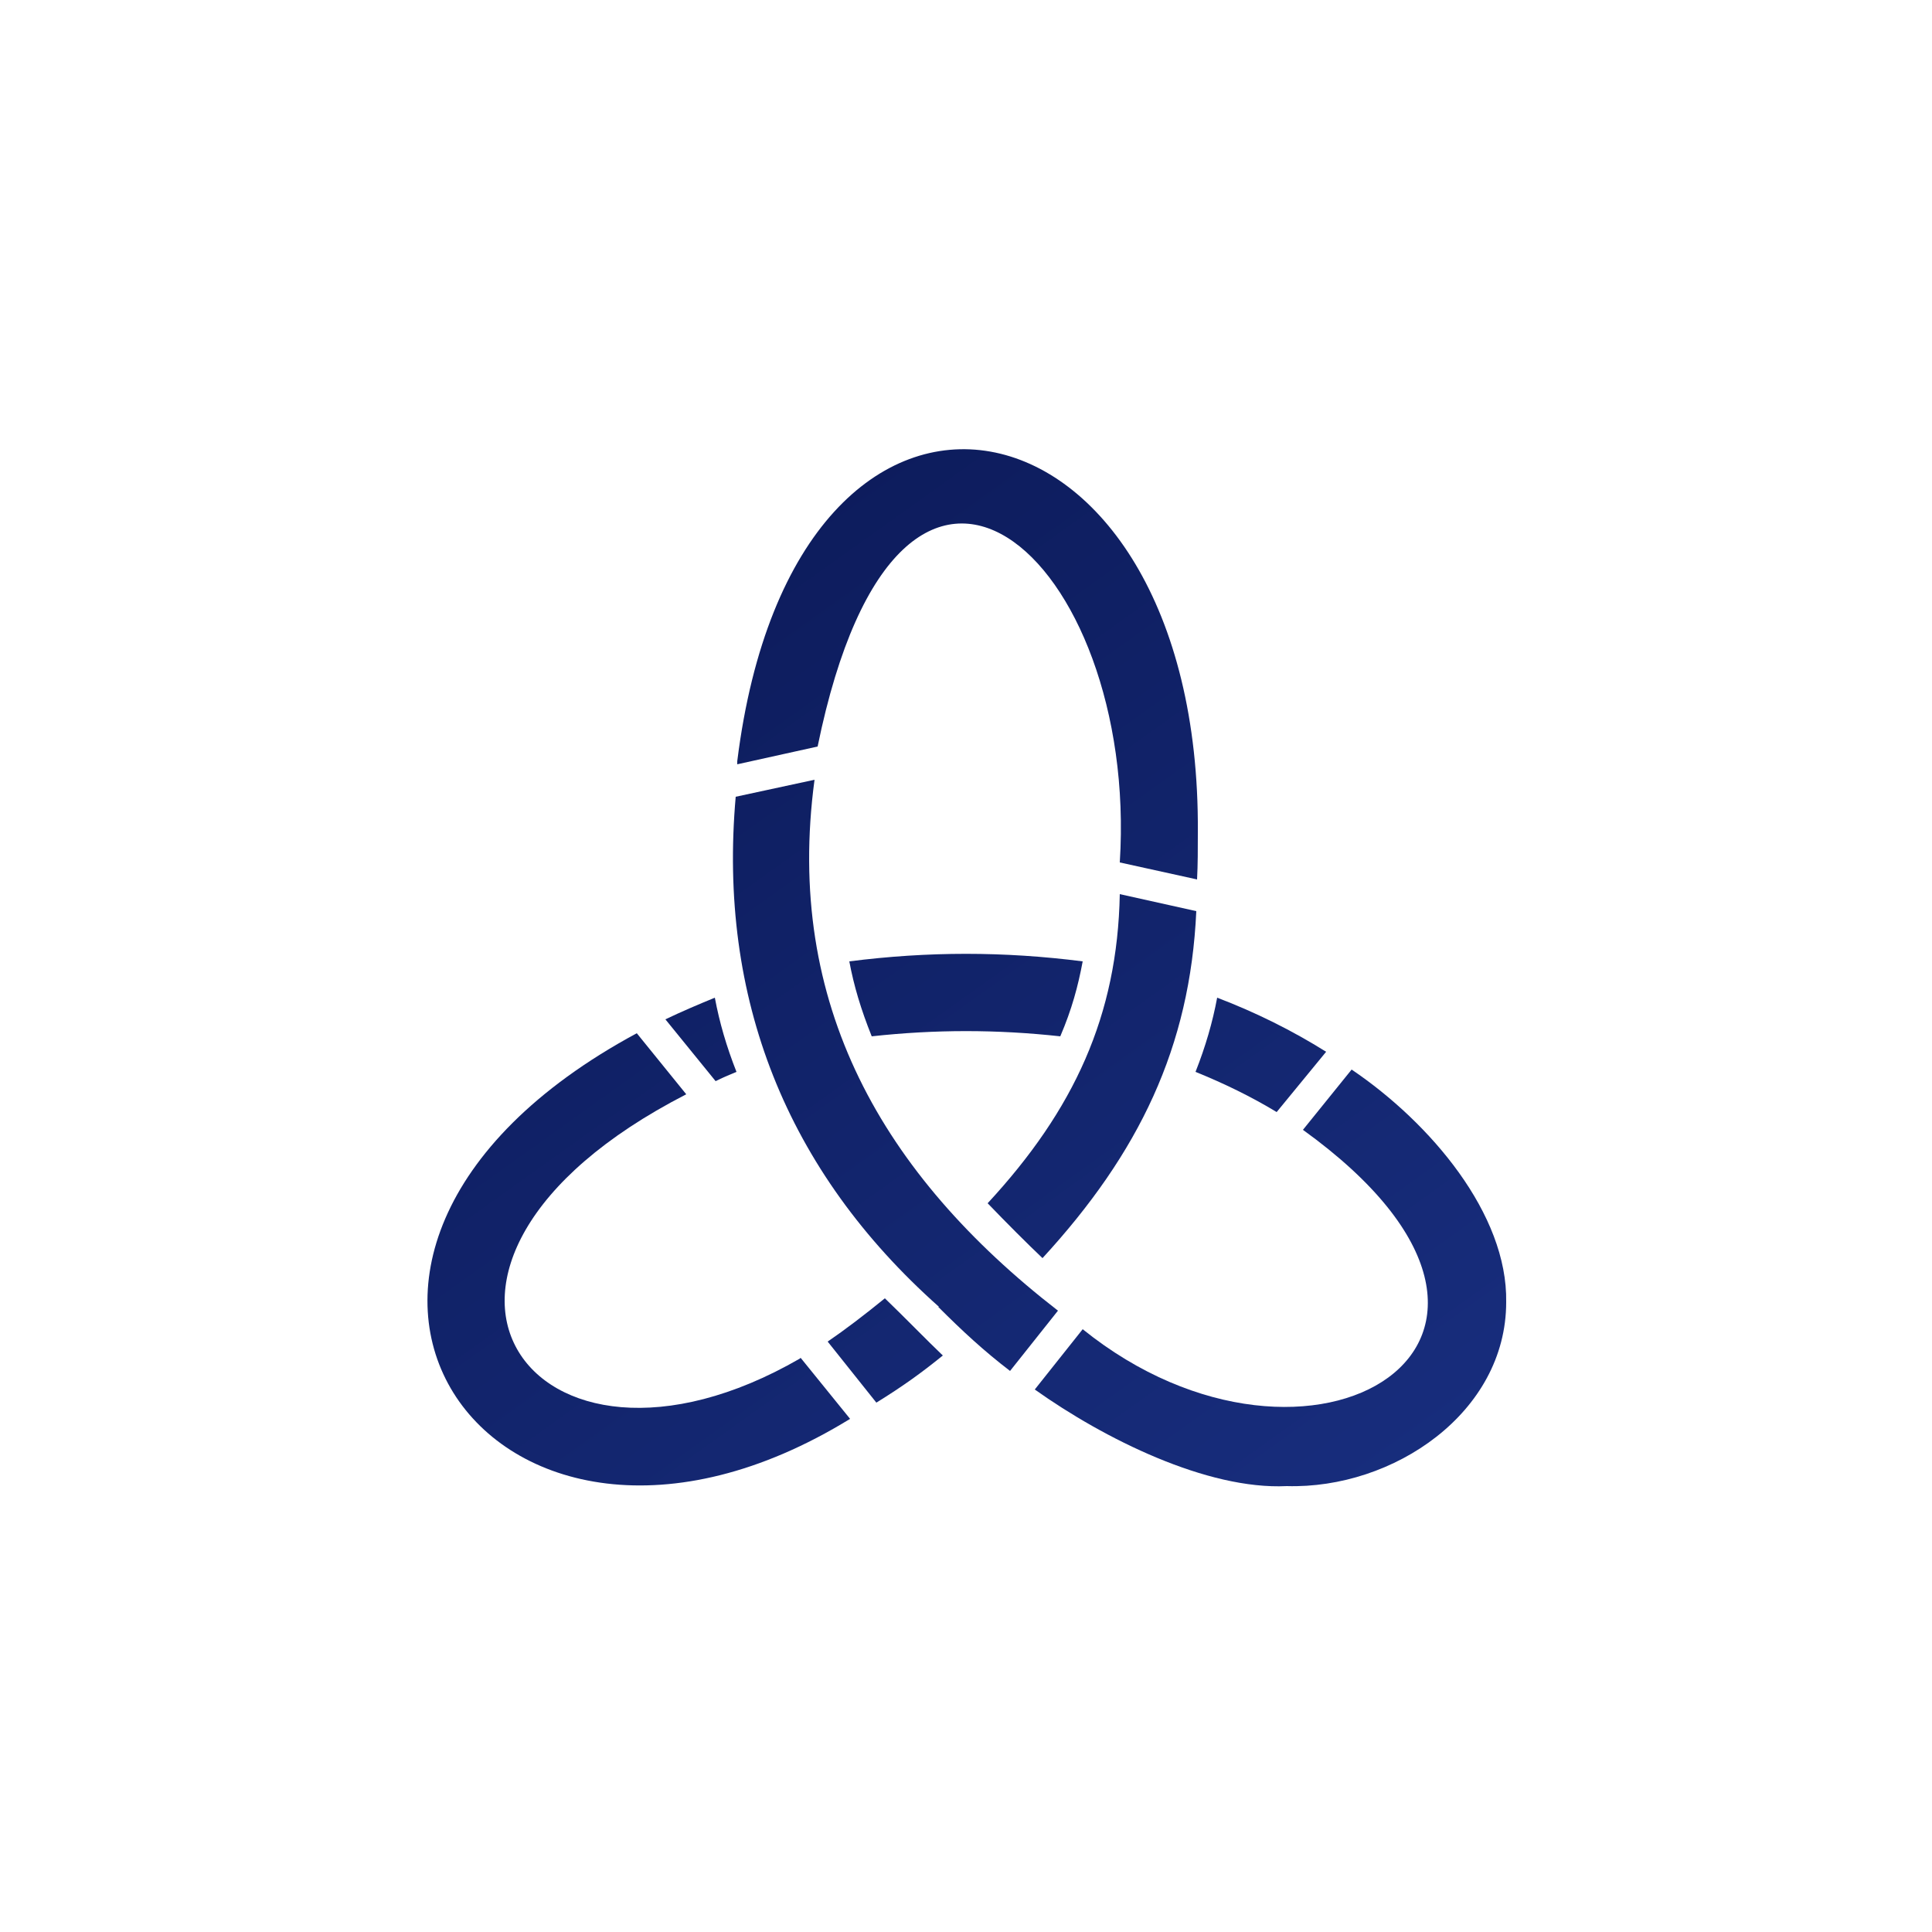 <?xml version="1.0" encoding="utf-8"?>
<svg version="1.1" id="Layer_1" xmlns="http://www.w3.org/2000/svg" xmlns:xlink="http://www.w3.org/1999/xlink" x="0px" y="0px"
	 viewBox="0 0 250 250" style="enable-background:new 0 0 250 250;" xml:space="preserve">
<style type="text/css">
	.st0{fill:url(#SVGID_1_);}
	.st1{fill:url(#SVGID_2_);}
	.st2{fill:url(#SVGID_3_);}
	.st3{fill:url(#SVGID_4_);}
	.st4{fill:url(#SVGID_5_);}
	.st5{fill:url(#SVGID_6_);}
	.st6{fill:url(#SVGID_7_);}
	.st7{fill:url(#SVGID_8_);}
	.st8{fill:url(#SVGID_9_);}
</style>
	<linearGradient id="SVGID_1_" gradientUnits="userSpaceOnUse" x1="73.154" y1="54.697" x2="194.564" y2="224.677">
	<stop  offset="0" style="stop-color:#0B1957"/>
		<stop  offset="1" style="stop-color:#1A3184"/>
</linearGradient>
	<path class="st0" d="M140.1,124.4c-0.6,3.2-1.4,6.2-2.9,9.7c-8.2-0.9-16.2-0.9-24.4,0c-1.4-3.5-2.3-6.5-2.9-9.7
	C120.1,123.1,129.9,123.1,140.1,124.4L140.1,124.4z"/>
	<linearGradient id="SVGID_2_" gradientUnits="userSpaceOnUse" x1="47.988" y1="72.671" x2="169.398" y2="242.651">
	<stop  offset="0" style="stop-color:#0B1957"/>
		<stop  offset="1" style="stop-color:#1A3184"/>
</linearGradient>
	<path class="st1" d="M92.6,139.9l-6.5-8c2.1-1,4.2-1.9,6.4-2.8
	c0.6,3.2,1.5,6.3,2.8,9.6C94.3,139.1,93.4,139.5,92.6,139.9z"/>
	<linearGradient id="SVGID_3_" gradientUnits="userSpaceOnUse" x1="93.629" y1="40.08" x2="215.039" y2="210.05">
	<stop  offset="0" style="stop-color:#0B1957"/>
		<stop  offset="1" style="stop-color:#1A3184"/>
</linearGradient>
	<path class="st2" d="M171.6,136.1l-6.4,7.8
	c-3.3-2-6.8-3.7-10.5-5.2c1.3-3.3,2.2-6.4,2.8-9.6C162.5,131,167.3,133.4,171.6,136.1L171.6,136.1z"/>
	<linearGradient id="SVGID_4_" gradientUnits="userSpaceOnUse" x1="23.168" y1="90.112" x2="144.808" y2="260.412">
	<stop  offset="0" style="stop-color:#0B1957"/>
		<stop  offset="1" style="stop-color:#1A3184"/>
</linearGradient>
	<path class="st3" d="M110,183.6c-46.7,28.7-81-21.1-27.6-49.9
	l6.4,7.9c-43,22.1-20.3,54.4,14.7,34.2l0.1-0.1L110,183.6L110,183.6z"/>
	<linearGradient id="SVGID_5_" gradientUnits="userSpaceOnUse" x1="43.928" y1="75.571" x2="165.338" y2="245.551">
	<stop  offset="0" style="stop-color:#0B1957"/>
		<stop  offset="1" style="stop-color:#1A3184"/>
</linearGradient>
	<path class="st4" d="M122,175.4c-2.7,2.2-5.2,4-8.6,6.1
	l-6.3-7.9c2.2-1.5,4.7-3.4,7.4-5.6C117,170.4,119.9,173.4,122,175.4L122,175.4z"/>
	<linearGradient id="SVGID_6_" gradientUnits="userSpaceOnUse" x1="79.44" y1="50.21" x2="200.85" y2="220.18">
	<stop  offset="0" style="stop-color:#0B1957"/>
		<stop  offset="1" style="stop-color:#1A3184"/>
</linearGradient>
	<path class="st5" d="M154.8,117.9c-0.8,17.6-7.4,31.3-19.9,44.9
	c-1.9-1.8-4.7-4.6-7.1-7.1c11.2-12.1,16.8-24.3,17.1-40L154.8,117.9L154.8,117.9z"/>
	<linearGradient id="SVGID_7_" gradientUnits="userSpaceOnUse" x1="79.131" y1="50.639" x2="200.381" y2="220.389">
	<stop  offset="0" style="stop-color:#0B1957"/>
		<stop  offset="1" style="stop-color:#1A3184"/>
</linearGradient>
	<path class="st6" d="M194.9,168.5c0,14.3-14.6,24.2-28.4,23.8
	c-10.3,0.5-23.6-6.1-32.6-12.5l6.2-7.8c29.4,23.7,66.5,1.6,28.5-25.8l6.3-7.8C185.1,145.3,195.1,157.1,194.9,168.5L194.9,168.5z"/>
	<linearGradient id="SVGID_8_" gradientUnits="userSpaceOnUse" x1="60.899" y1="63.451" x2="182.319" y2="233.431">
	<stop  offset="0" style="stop-color:#0B1957"/>
		<stop  offset="1" style="stop-color:#1A3184"/>
</linearGradient>
	<path class="st7" d="M136.9,169.6l-6.2,7.8
	c-3.4-2.6-6.2-5.2-9.3-8.3l0.1,0c-19.8-17.6-28.6-40-26.3-66l10.2-2.2C101.5,129.9,114.2,152,136.9,169.6L136.9,169.6z"/>
	<linearGradient id="SVGID_9_" gradientUnits="userSpaceOnUse" x1="90.237" y1="42.502" x2="211.637" y2="212.472">
	<stop  offset="0" style="stop-color:#0B1957"/>
		<stop  offset="1" style="stop-color:#1A3184"/>
</linearGradient>
	<path class="st8" d="M155,107.7c0,2.2,0,4.1-0.1,6.1l-10-2.2
	c2.5-39.3-28.3-67.8-39.1-15l-10.4,2.3c0-0.1,0-0.3,0-0.4C102.9,38.2,155.4,48.9,155,107.7z"/>
</svg>